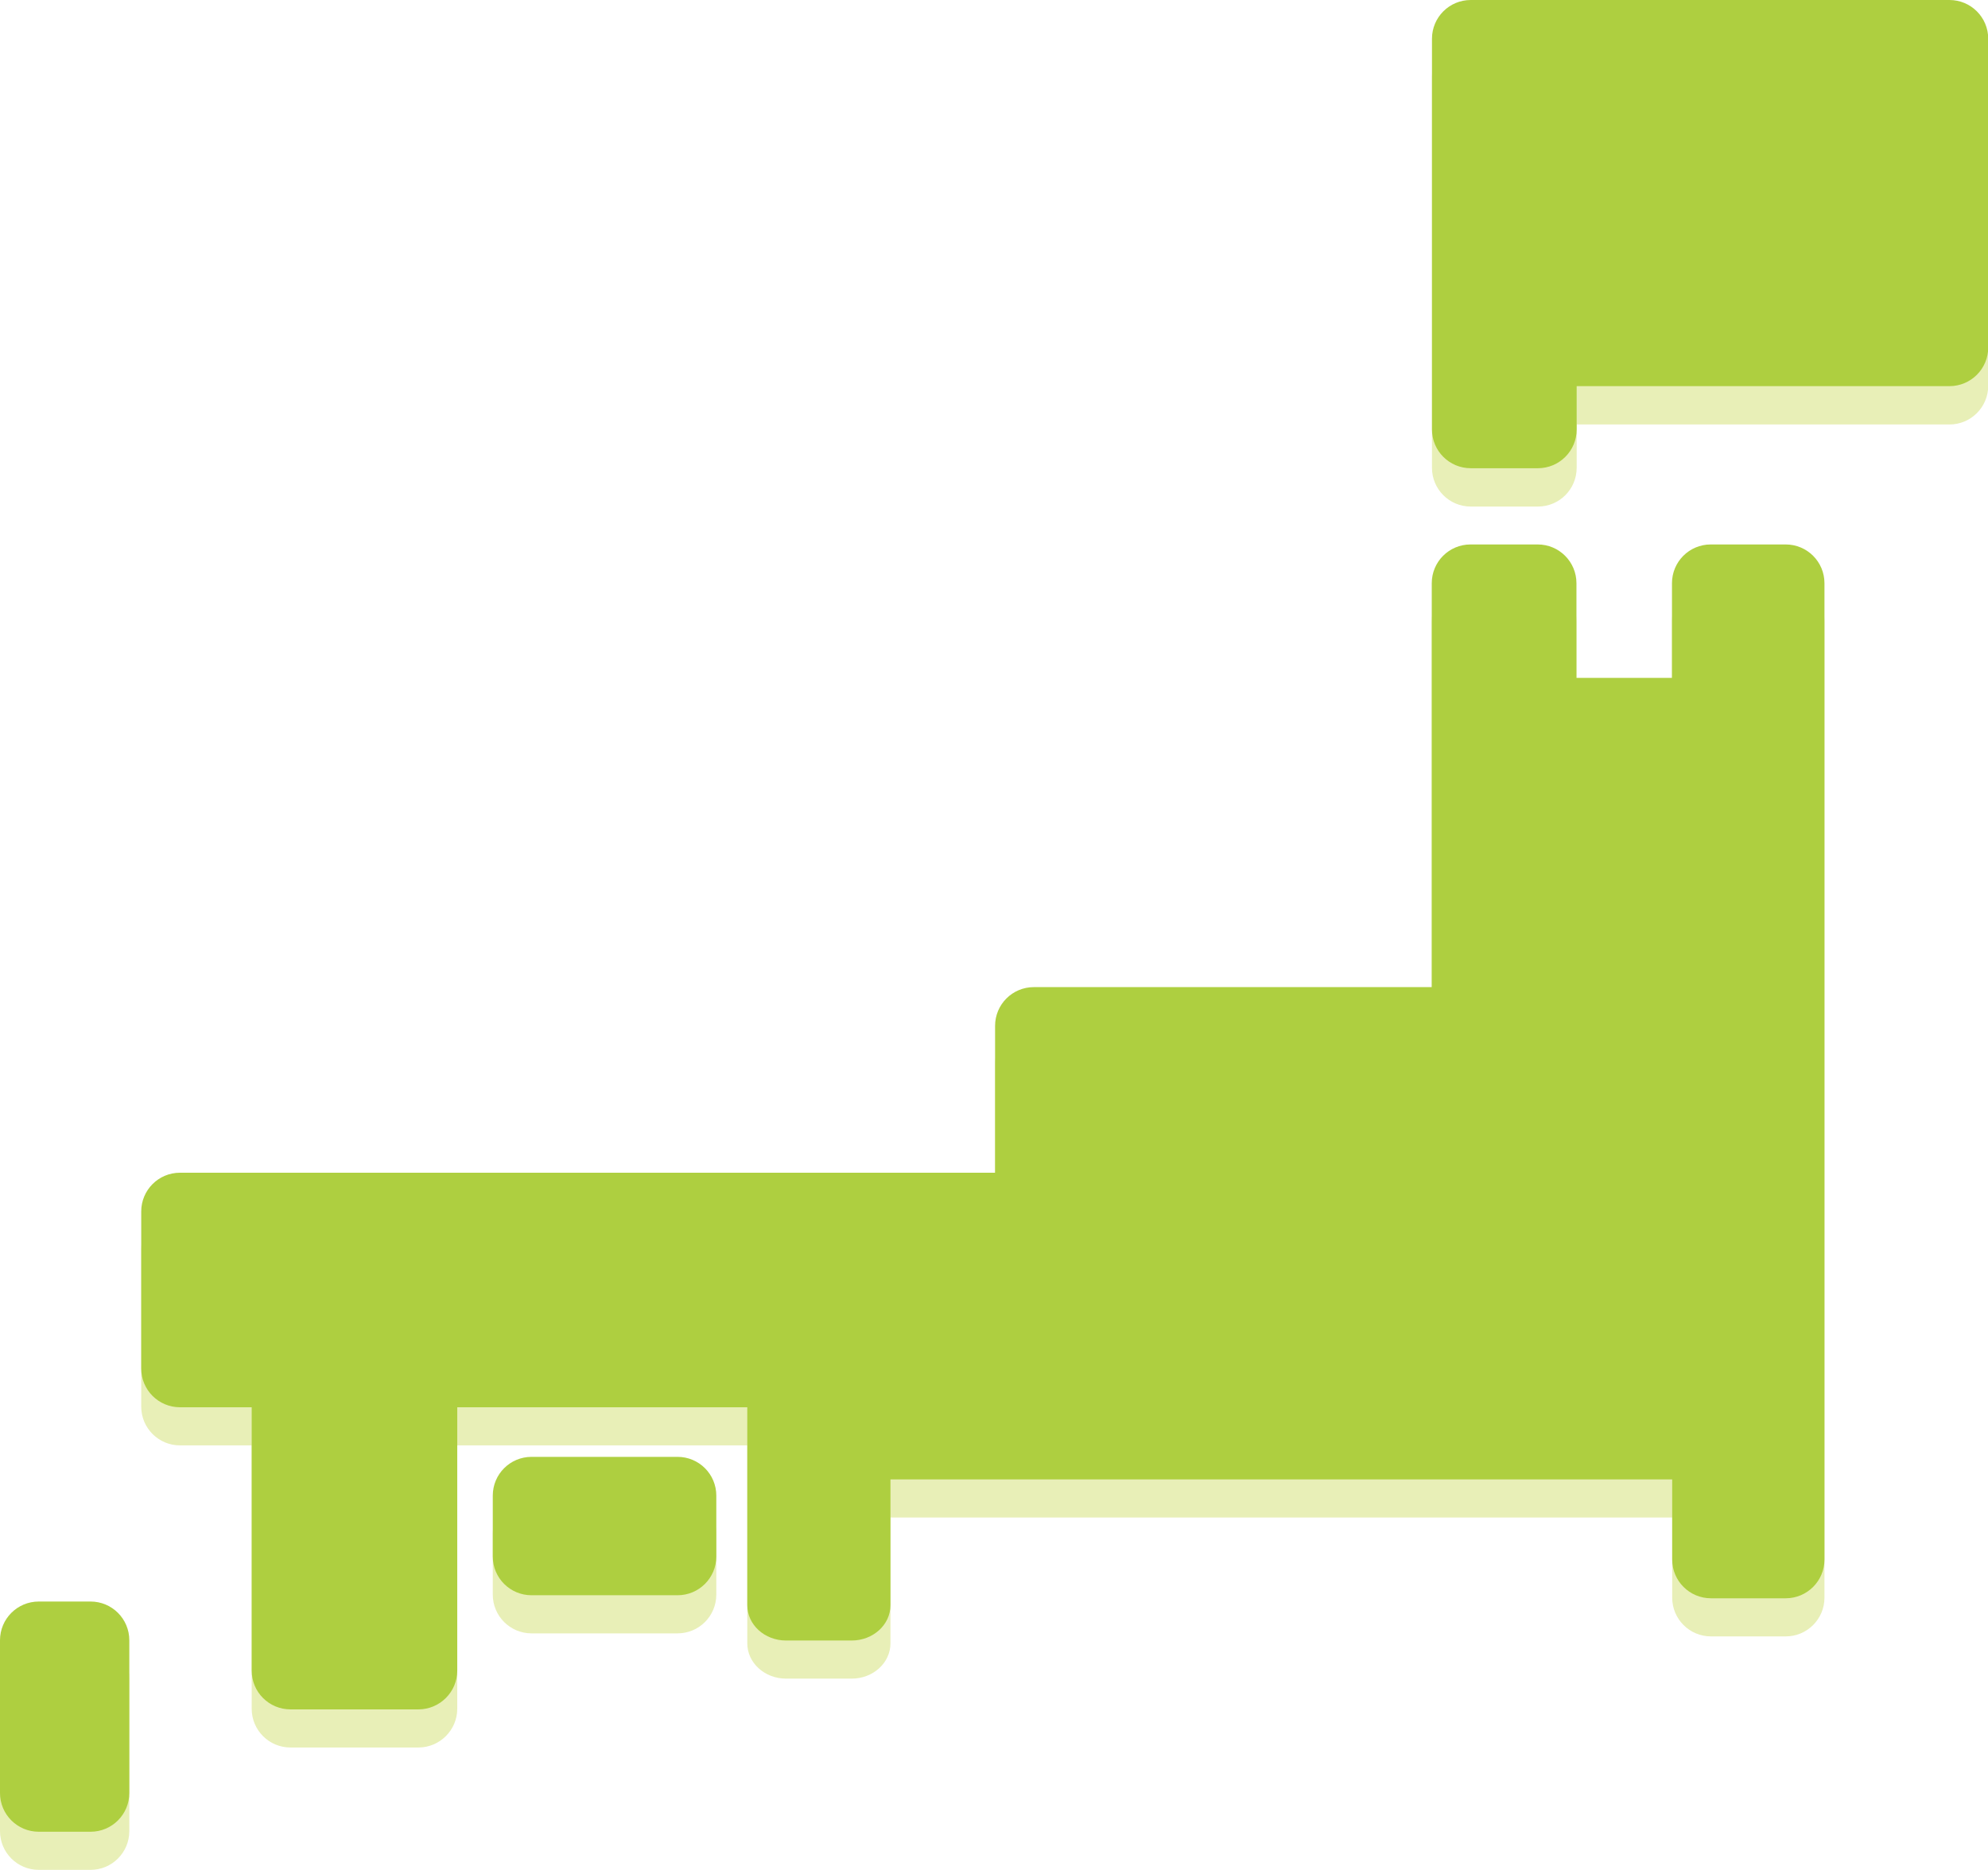 <?xml version="1.0" encoding="UTF-8"?>
<svg id="_レイヤー_1" data-name="レイヤー 1" xmlns="http://www.w3.org/2000/svg" version="1.1" viewBox="0 0 91.78 86.33">
  <defs>
    <style>
      .cls-1 {
        fill: #aecf40;
      }

      .cls-1, .cls-2 {
        stroke-width: 0px;
      }

      .cls-2 {
        fill: #e8efb7;
      }
    </style>
  </defs>
  <g>
    <path class="cls-2" d="M90,1.76h-22.1c-.99,0-1.79.8-1.79,1.79v18.05c0,.99.8,1.79,1.79,1.79h3.1c.99,0,1.79-.8,1.79-1.79v-2h17.21c.99,0,1.79-.8,1.79-1.79V3.55c0-.99-.8-1.79-1.79-1.79Z"/>
    <path class="cls-2" d="M82.43,26.9h-3.45c-.99,0-1.79.8-1.79,1.79v4.37h-4.41v-4.37c0-.99-.8-1.79-1.79-1.79h-3.1c-.99,0-1.79.8-1.79,1.79v18.65h-18.37c-.99,0-1.79.8-1.79,1.79v6.78H8.31c-.99,0-1.79.8-1.79,1.79v7.25c0,.99.8,1.79,1.79,1.79h3.31v12.16c0,.99.8,1.79,1.79,1.79h5.91c.98,0,1.79-.8,1.79-1.79v-12.16h13.39v9.14c0,.9.8,1.63,1.79,1.63h3.03c.99,0,1.79-.73,1.79-1.63v-5.81h36.09v3.7c0,.99.8,1.79,1.79,1.79h3.45c.99,0,1.79-.8,1.79-1.79V28.69c0-.99-.8-1.79-1.79-1.79Z"/>
    <path class="cls-2" d="M1.79,75.71h2.39c.99,0,1.79.8,1.79,1.79v7.05c0,.99-.8,1.79-1.79,1.79H1.79c-.99,0-1.79-.8-1.79-1.79v-7.05c0-.99.8-1.79,1.79-1.79Z"/>
    <path class="cls-2" d="M24.54,69.03h6.74c.99,0,1.79.8,1.79,1.79v2.81c0,.99-.8,1.79-1.79,1.79h-6.74c-.99,0-1.79-.8-1.79-1.79v-2.81c0-.99.8-1.79,1.79-1.79Z"/>
  </g>
  <g>
    <path class="cls-1" d="M90,0h-22.1c-.99,0-1.79.8-1.79,1.79v18.04c0,.99.8,1.79,1.79,1.79h3.1c.99,0,1.79-.8,1.79-1.79v-2h17.21c.99,0,1.79-.8,1.79-1.79V1.79c0-.99-.8-1.79-1.79-1.79Z"/>
    <path class="cls-1" d="M82.43,25.14h-3.45c-.99,0-1.79.8-1.79,1.79v4.37h-4.41v-4.37c0-.99-.8-1.79-1.79-1.79h-3.1c-.99,0-1.79.8-1.79,1.79v18.65h-18.37c-.99,0-1.79.8-1.79,1.79v6.78H8.31c-.99,0-1.79.8-1.79,1.79v7.25c0,.99.8,1.79,1.79,1.79h3.31v12.16c0,.99.8,1.79,1.79,1.79h5.91c.98,0,1.79-.8,1.79-1.79v-12.16h13.39v9.14c0,.9.8,1.63,1.79,1.63h3.03c.99,0,1.79-.73,1.79-1.63v-5.81h36.09v3.7c0,.99.8,1.79,1.79,1.79h3.45c.99,0,1.79-.8,1.79-1.79V26.93c0-.99-.8-1.79-1.79-1.79Z"/>
    <path class="cls-1" d="M1.79,73.95h2.39c.99,0,1.79.8,1.79,1.79v7.05c0,.99-.8,1.79-1.79,1.79H1.79c-.99,0-1.79-.8-1.79-1.79v-7.05c0-.99.8-1.79,1.79-1.79Z"/>
    <path class="cls-1" d="M24.54,67.27h6.74c.99,0,1.79.8,1.79,1.79v2.81c0,.99-.8,1.79-1.79,1.79h-6.74c-.99,0-1.79-.8-1.79-1.79v-2.81c0-.99.8-1.79,1.79-1.79Z"/>
  </g>
</svg>